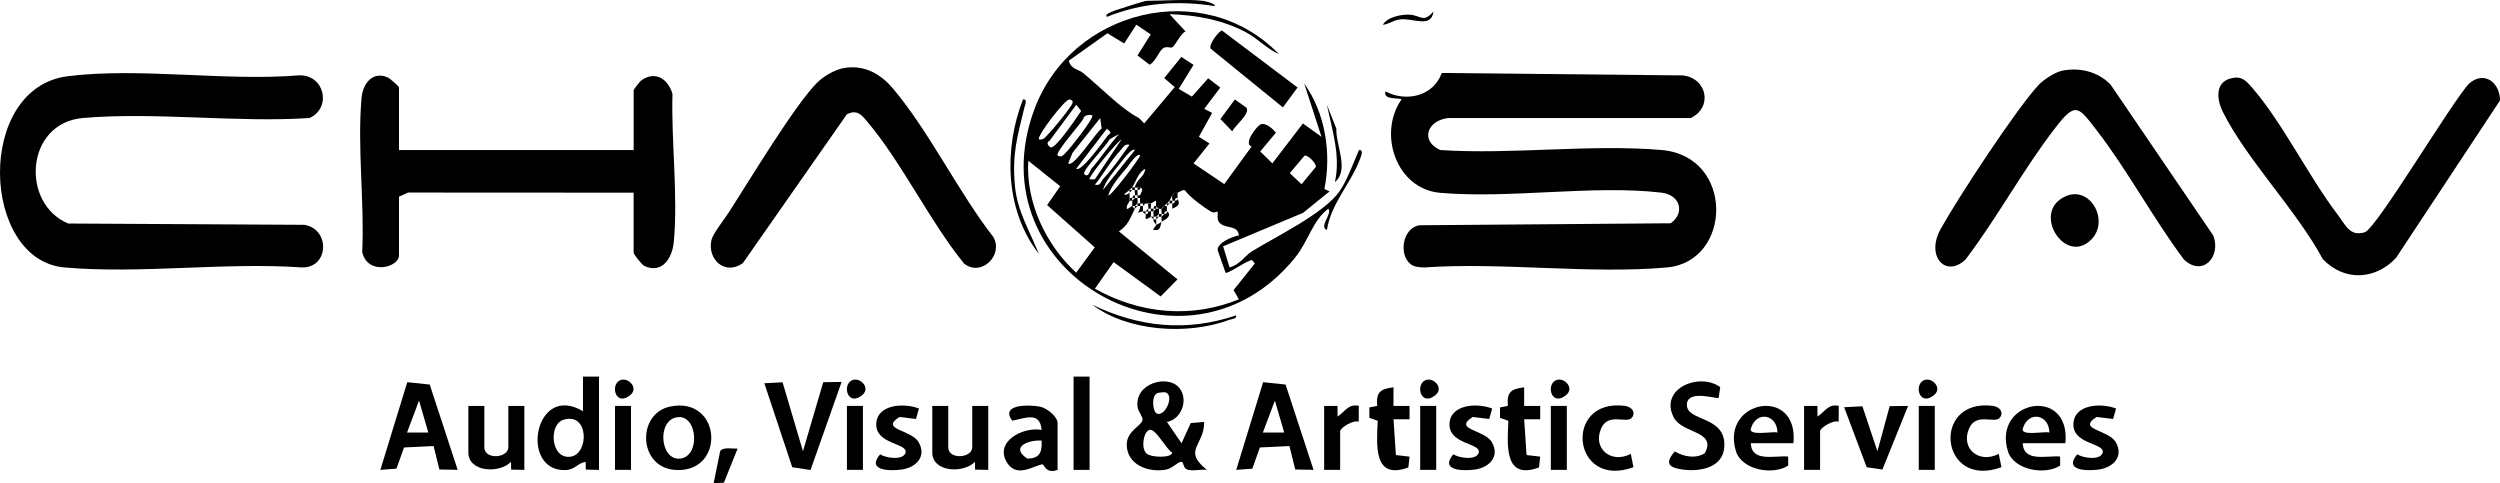 <svg viewBox="0 0 811.99 156.94" xmlns="http://www.w3.org/2000/svg" id="Layer_2">
  <g id="Layer_1-2">
    <g>
      <path d="M458.06,85.7c-3.77-3.05-2.59-11.61,2.96-12.54l81.63-.64c4.82-3.53,2.92-9.26-3-9.95-22.17-2.59-49.28,2.04-71.93.05-14.22-1.25-20.28-19.2-12.52-30.32-.68-.66-6.07.32-5.19-2.6,6.83,3.58,15.61,1.48,18.26-6l78.31.79c8.02.95,9.7,10.48,2.56,13.85h-78.81c-6.75.79-9.19,7.37-2.56,10.39,23.25,1.53,48.94-1.98,71.89-.01,23.81,2.04,22.97,36.26,1.74,38.15-25.09,2.23-53.43-1.77-78.88,0-1.57-.06-3.19-.12-4.48-1.16Z"></path>
      <path d="M22.03,24.75c23.33-2.92,51.31,1.71,75.14-.29,8.31-.16,10.62,10.49,3.4,13.87-23.8,1.57-50.12-2.03-73.62-.01-18.75,1.61-20.3,27.83-4.79,34.28l76.65.42c8.55,1.35,8.05,14.09-.78,13.84-24.89-1.75-52.61,2.19-77.15,0-27.07-2.42-29-58.34,1.15-62.11Z"></path>
      <path d="M368.61,67.78c.12-.23-.11-.63,0-.87.21.07.56-.02.87,0l-.87.87Z"></path>
      <path d="M375.54,67.78c-.26.06-.57-.04-.87,0,.15-.53.02-.96.87-.87v.87Z"></path>
      <path d="M379,66.92v-.87h.87c-.24.35-.68.59-.87.87Z"></path>
      <path d="M373.81,67.78c-.28.05-.58-.04-.87,0,.13-.51-.15-1.32,0-1.73h.87c.06.56-.1,1.21,0,1.73Z"></path>
      <path d="M415.37,17.57c-3.85-1.67-6.88-5.07-10.66-7.08-7.71-4.09-16.16-5.59-24.84-5.89l5.18,5.6c-1.69.84-3.29,4.56-4.29,5.16-.62.37-1.89-.53-3.08.39-1.34,1.03-2.35,4.27-4.31,5.27l-3.92-3.02,4.31-6.81-4.67-3.18-3.96,6.11-5.45-3.32-12.57,8.94c.84,2.83,3.16,2.74,4.58,3.9,5.39,4.39,12.56,11.76,17.76,14.42.92.47,1.45,1.35,2.19,2.01l9.9-11.77-3.4-2.94,5.56-6.87,3.96,2.58-4.81,7.79,4.27,2.52,5.3-5.96,3.92,3.02-5.2,6.91,2.56,1.33-4.3,7.74,3.44,2.18-5.18,6.47,9.98,6.72,8.87-12.18c-2.78-1,1.67-6.53,2.8-7.14,1.66-.89,4.09,1.33,5.09,2.65l-5.08,6.07,3.94,3.87,9.92-12.96,6.04,4.33-5.62-17.31c6.95,9.74,8.87,22.72,6.57,34.26l1.66.79-8.61,6.97-25.96,10.86,2.09,6.83c3.09-.66,5.35-4,7.04-5.05,7.84-4.88,23.79-12.47,28.77-19.76,2.43-3.56,4.46-9.23,6.22-13.27,1.6-.2.75,1.81.46,2.62-2.93,8.08-9.52,14.62-10.87,23.33-2.69-1.1,1.89-5.31.45-6.91-5.25,4.05-6.36,10.45-10.85,15.98-35.44,43.58-104.33,4.9-84.62-48.23,12.07-32.52,55.01-43.08,79.45-17.98ZM337.44,45.27c1.52.31,2.14-.78,3.04-1.71,1.84-1.9,5.92-6.93,7.34-9.11.72-1.11.96-1.88-.44-2.15s-10.8,12.08-9.94,12.98ZM349.57,34.02l-8.67,11.69c-1.4.65-.19,2.03.44,2.15,1.69.32,8.57-9.98,9.82-11.84l-1.59-2ZM354.75,37.49c-.3-.27-2.75-.33-2.85,1.07-.74,1.42-9.31,11.1-8.4,11.9,1.2,1.05,2.15-.42,2.85-1.07,1.01-.93,9.17-11.21,8.4-11.9ZM346.97,53.06c1.62,1.68,9.2-10.5,10.85-11.28l-.48-3.43-9.01,11.32-1.37,3.38ZM349.56,54.79c1.49,1.35,8.94-9.02,9.95-10.4.98-1.33,2.06-.92,0-2.58l-9.95,12.97ZM363.41,43.55l-3.04,1.71c-.69,1.71-9.08,10.3-8.21,11.26,1.34,1.48,1.9-1.21,2.25-1.62,3.15-3.63,5.83-7.74,9-11.35ZM355.6,58.25l8.67-12.98c-1.47.74-11.02,12.43-10.38,12.98h1.71ZM366.88,47.02c-1.7-.39-2.06.87-2.95,1.81-3.08,3.23-5.48,7.68-8.31,11.16,1.91.47,1.93-1.09,2.77-1.98,3.14-3.3,5.82-7.3,8.48-10.99ZM368.61,48.75c-.99-1.01-4.53,4.02-5.16,4.79-1.88,2.3-4.42,5.31-5.22,8.19l10.38-12.98ZM370.34,50.48c-1.02-1.04-3.73,3.24-4.3,3.92-2.17,2.59-5.1,5.81-6.08,9.05.62.68,9.9-11.55,10.38-12.98ZM423.72,50.54l-4.8,5.7,3.82,3.59,4.64-5.62c.18-1.14-2.48-3.87-3.66-3.67ZM349.54,88.56l6.04-8.22-15.48-13.73,4.25-6.12-10.37-8.29c-.84,13.47,5.7,27.33,15.56,36.36ZM367.74,60.86c-.21.3-.65.53-.87.87l-1.71,1.31c.3.63,1.29-.14,1.71-.44-.08.55.12,1.25,0,1.73-.17.67,0,.79,0,.87-.07.59-1.19,1.56-.86,2.59.26.37,1.35-.85,1.72-.86.08,0,.49.76.87.87-1.48,2.89-2.01,5.2-5.18,7.36l19.02,15.58-5.46,5.54-15.28-11.16-6.08,8.64c14.57,8.18,31.25,9.77,46.76,3.46l-1.72-3.01,6.92-8.65c-1.28-1.65-1.01-1.05-2.3-.6-1.48.51-6.6,4.07-7.22,3.62l-2.59-7.38c.03-2.44,4.79-4.36,6.91-4.75-.33-3.38-4.07-2.12-6.06-3.89-1.45-1.29-.52-3.14-.92-3.86-.05-.09-.99.7-2.1.03-2.53-1.54-6.83-4.69-8.4-6.87-.64-.43-1.77.48-2.45.77h-.87c-.34.23-.64.52-.87.87-.39.61-.69,1.51-.87,1.73-.33.19-.58.71-.87.87-.33.18-.58.73-.87.87-.25.28-.77.58-.87.87-.23.09-.58-.07-.87,0-.05-.26-.74-.57-.87-.87-.16-.37.14-1.2-.03-1.73-.16-.17-1.31.74-1.71.87-.04.01-.69-.48-.87,0-.28-.03-.59.04-.87,0h-.87c-.29.02-.61-.05-.87,0,.06-.56-.04-1.16,0-1.73v-.87c0-.46,1.59-2.24,0-2.6h-1.73c.88-3.13,3.08-3.23,3.46-6.06-2.32,1.04-3.16,4.42-4.32,6.06Z"></path>
      <path d="M371.21,68.65l-1.71.44c.59-.54.78-1.42.85-2.17.28-.04.58.03.87,0,.05.57-.03,1.16,0,1.73Z"></path>
      <path d="M371.21,66.92c-.03-.29.02-.58,0-.87.27-.01.6-.04.87,0l-.87.87Z"></path>
      <path d="M379,68.65c-.96-.15-.82.83-.87.87-.27.09-.63-.1-.87,0,.14-.5-.15-1.29,0-1.73.48-.19.7-.79.87-.87.12-.14.77.14.87,0,0,.58,0,1.15,0,1.73Z"></path>
      <path d="M370.34,66.92c-.27.03-.6.02-.87,0,.03-.28-.05-.59,0-.87.28-.04.59.06.87,0-.03.28.02.58,0,.87Z"></path>
      <path d="M372.94,68.65c-.3-.02-.66.07-.87,0l.87-.87c-.07.27.07.6,0,.87Z"></path>
      <path d="M374.67,68.65c-.28.04-.59-.05-.87,0-.05-.28.05-.59,0-.87.28-.05.58.04.87,0-.07.24.03.57,0,.87Z"></path>
      <path d="M380.73,66.05h-.87c.14-.2-.14-.69,0-.87.21-.12.61.11.87,0v.87Z"></path>
      <path d="M376.4,69.51l-.87.87c-.29-.01-.58.01-.87,0,.04-.57-.06-1.17,0-1.73l.87-.87c.27-.07.59.07.87,0,.09.48.02,1.19,0,1.73Z"></path>
      <path d="M372.07,69.51c-.15-.18-.87-.26-.87-.87.08.13.59-.1.87,0v.87Z"></path>
      <path d="M373.81,70.38c-2.71,1.91-1.33-.37-1.73-.87.84.09.72-.33.87-.87.26.02.61.05.87,0,.1.53-.07,1.18,0,1.73Z"></path>
      <path d="M377.27,72.11c.17-.31-.13-1.21,0-1.73.34-.13.58-.62.87-.87.47-.16.97.02.87-.87,0,.09,1.16.52.5,1.7-.55.97-1.79,1.25-2.23,1.77Z"></path>
      <path d="M377.27,70.38c-.23.09-.57-.06-.87,0,0-.29-.01-.58,0-.87.24-.1.62.1.87,0-.07.26.07.59,0,.87Z"></path>
      <path d="M382.47,64.32c.07,1.08,1.6,2.1-1.72,3.47v-1.73c.96.15.8-.81.86-.87.06-.06,1.02.1.87-.87Z"></path>
      <polygon points="374.67 71.24 373.81 70.38 374.67 70.38 374.67 71.24"></polygon>
      <path d="M375.54,71.24c0-.29,0-.58,0-.87.26.01.62.05.87,0l-.87.87Z"></path>
      <path d="M369.48,66.05l-.87.87c-.28-.1-.79.12-.87,0,0-.58,0-1.15,0-1.73l.87-.87c.28-.05.58.04.87,0-.06.56.09,1.19,0,1.73Z"></path>
      <path d="M375.54,72.98c0-.1-1.12-.99-.87-1.73h.87c0,.58,0,1.16,0,1.73Z"></path>
      <path d="M367.74,65.19h-.87v-.87c.28-.05.59.06.87,0-.07.2,0,.57,0,.87Z"></path>
      <path d="M377.27,72.11c-.3.35-.12,2.04-1.31,2.59h-1.29c-.37-.25.9-1.41.86-1.73.08.08,1.69-.78,1.73-.87Z"></path>
      <path d="M370.34,64.32c-.29.03-.58-.04-.87,0,.03-.29-.03-.58,0-.87h.87c0,.29.02.58,0,.87Z"></path>
      <path d="M368.61,64.32c-.28.05-.59-.06-.87,0,.17-.5.24-.84.87-.87-.04.28.03.58,0,.87Z"></path>
      <path d="M368.61,61.72c-.26.08-.59-.07-.87,0,.13-.09-.13-.78,0-.87.17-.11.56.07.87,0-.07.26.06.58,0,.87Z"></path>
      <path d="M382.47,64.32c-.98-.15-.81.85-.87.87-.27.09-.63-.1-.87,0,.11-.52-.16-1.37,0-1.73.03-.06.82-.83.87-.87.17-.13.6.11.87,0,.02.57-.04,1.16,0,1.73Z"></path>
      <path d="M369.48,61.72c.04-.28-.03-.58,0-.87h.87c.11.88-.4.71-.87.87Z"></path>
      <path d="M369.48,63.45h-.87c.09-.55-.11-1.22,0-1.73.27-.08.61.09.87,0-.07.56.05,1.16,0,1.73Z"></path>
      <path d="M366.88,62.59v-.87h.87c-.27.18-.5.61-.87.87Z"></path>
      <path d="M129.6,48.74h76.21v-19.48c0-.19,2-2.77,2.37-3.05,4.51-3.4,8.8-.64,10.24,4.29-.44,15.31,1.85,33.09.42,48.15-.49,5.11-3.73,10.41-9.56,7.73-.79-.36-3.48-3.77-3.48-4.32v-19.48l-73.22-.04-2.99,1.34v19.04c0,4.02-10.22,6.6-11.94-1.05.76-16.09-1.64-34.21-.22-50.07.4-4.52,3.48-8.79,8.45-6.68.73.31,3.71,2.94,3.71,3.26v20.34Z"></path>
      <path d="M273.99,22.11c6.76-1.14,11.97,1.79,16.17,6.79,11.76,14.02,21.06,33.39,32.46,48.06,3.42,5.94-3.94,13.09-9.51,8.63-11.33-13.99-20.15-32.79-31.61-46.3-1.9-2.24-3.2-3.69-6.4-2.22l-33.84,48.41c-5.75,4.09-11.61-1.16-10.18-7.55.45-2,4.31-6.89,5.7-9.04,6.42-9.96,21.49-35.04,28.78-42.21,1.94-1.91,5.75-4.11,8.42-4.56Z"></path>
      <path d="M724.28,25.54c3.58-1.07,5.04.46,7.15,2.88,9.83,11.27,18.44,28.99,27.89,41.37,2.48,3.24,3.89,7.17,8.77,5.63,3.8-1.2,28.45-42.69,33.92-48.33,4.98-4.26,10.04-.14,9.97,5.56l-33.78,51.14c-6.84,7.22-16.79,7.62-23.76.38-8.46-15.78-24.82-32.42-32.54-47.97-1.77-3.56-2.61-9.18,2.37-10.67Z"></path>
      <path d="M669.73,22.97c5.66-1.16,11.79.27,15.82,4.57l33.3,48.94c2.69,6.85-3.45,13.59-9.53,7.8-9.9-13.22-18.25-28.88-28.26-41.87-6.12-7.94-6.91-9.43-13.53-.86-10.33,13.35-18.85,29.2-29.13,42.73-6.46,6.14-12.98-1.06-8.12-9.84,5.5-9.94,24.61-39.11,31.89-46.89,1.6-1.71,5.35-4.12,7.55-4.57Z"></path>
      <path d="M383.07,126.03c3,3.72.73,10.15-4.06,11.02l4.75,6.91,2.98-6.54,4.38-.38c.03,7.82-7.17,9.09.87,15.57-1.93-.23-4.66.49-6.4-.11-1.39-.48-1.09-2.51-1.84-2.5-1.37,0-2.87,2.18-5.23,2.57-5.62.93-12.54-1.61-12.56-8.17-.02-4.4,4.78-6.12,5.12-7.92.2-1.08-1.39-2.76-1.6-4.28-1.05-7.72,9.87-10.78,13.59-6.17ZM378.91,127.6c-.66-.41-1.99-.08-2.83,0-2.24.62-1.83,6.46-.09,6.82,2.51.53,5.21-5.4,2.93-6.83ZM372.29,147.21c1.52,1.51,8.47,1.58,8.43-.23-1.98-1.04-5.29-7.81-7.31-7.36s-2.87,5.84-1.12,7.58Z"></path>
      <path d="M148.65,152.6l-5.94-.11-1.89-7.63-9.59.48-2.46,6.88-5.23.39,8.74-28.47,7.29.76,9.08,27.7ZM139.12,140.49l-3.02-10.38-3.9,10.37h6.92Z"></path>
      <path d="M426.63,152.6l-5.94-.11-1.89-7.63-9.59.48-2.46,6.88-5.23.39,8.74-28.47,7.29.76,9.08,27.7ZM417.1,140.49l-3.02-10.38-3.9,10.37h6.92Z"></path>
      <path d="M194.55,122.32v30.3l-4.28-.09-.05-2.51c-2.63.36-3.44,2.55-6.51,2.66-15.14.55-10.15-28.62,5.64-19.11v-11.26s5.2,0,5.2,0ZM183.03,136.33c-4.98,1.53-4.16,13.04,2.38,11.98,5.93-.87,5.93-14.53-2.38-11.98Z"></path>
      <polygon points="254.18 124.17 260.8 146.56 267.38 124.14 273.35 124.05 263.26 152.65 257.32 151.76 248.25 124.47 254.18 124.17"></polygon>
      <path d="M558.22,129.21c-.56.53-10.13-2.88-10.33,2.16-.23,5.72,12.89,3.45,12.15,13.87-.47,6.69-7.88,8.01-13.39,7.28-4.61-.61-6.08-1.93-2.7-5.89,2.94,1.69,6.73,2.48,9.76.57,3.98-7.32-7.3-6.3-10.06-11.58-4.89-9.34,8.22-14.83,15.07-9.89l-.5,3.47Z"></path>
      <path d="M217.69,132.04c16.84-3.45,18.14,21.78,1.55,20.59-12-.86-12.48-18.35-1.55-20.59ZM220.23,135.48c-6.99.63-5.93,14.06.59,13.48,6.72-.6,5.8-14.06-.59-13.48Z"></path>
      <path d="M656.98,143.96c.25,6.31,7.82,3.9,12.13,4.33l.03,2.91c-4.89,3.27-15.09,1.45-16.97-4.6-5.18-16.7,20.46-21.42,18.66-2.65h-13.86ZM665.63,140.49c-.07-5.95-6.89-7.21-8.64-1.28-.76,2.55,7.4.77,8.64,1.28Z"></path>
      <path d="M568.65,143.96c.25,6.31,7.82,3.9,12.13,4.33l.03,2.91c-4.89,3.27-15.09,1.45-16.97-4.6-5.18-16.7,20.46-21.42,18.66-2.65h-13.86ZM577.31,140.49c-.07-5.95-6.89-7.21-8.64-1.28-.76,2.55,7.4.77,8.64,1.28Z"></path>
      <path d="M307.99,131.84v13.42c0,4.17,7.79,3.56,7.79,0v-13.42h5.2v20.77l-4.28-.08-.05-2.52c-3.89,3.92-13.85,3.29-13.85-3.02v-15.15h5.2Z"></path>
      <path d="M157.31,131.84v13.42c0,4.17,7.79,3.56,7.79,0v-13.42h5.2v20.77l-4.28-.08-.05-2.52c-3.89,3.92-13.85,3.29-13.85-3.02v-15.15h5.2Z"></path>
      <path d="M343.5,152.61c-3.68,1.45-4.5-1.77-4.79-1.78-2.25-.06-8.23,4.75-11.57-.47-4.41-6.88,5.12-11.83,11.16-10.74-.46-6.1-5.38-3.77-9.53-2.98-3.97-5.31,5.16-5.27,8.9-4.59,2.26.41,5.83,3.17,5.83,5.42v15.15ZM338.3,143.1c-4.3-.27-10.3,2.09-4.65,5.85,4.01-.03,4.87-2.03,4.65-5.85Z"></path>
      <polygon points="604.9 131.96 609.78 146.56 613.76 131.92 619.74 131.84 611.4 152.5 606.3 151.76 598.97 132.26 604.9 131.96"></polygon>
      <path d="M679.19,77.86c-8.04,8.01-18.29-7.19-10.07-13.09,8.81-6.31,16.65,6.54,10.07,13.09Z"></path>
      <path d="M495.04,125.78v6.06s5.21,0,5.21,0v4.34s-5.2,0-5.2,0l.77,11.62,4.43.51-.38,3.51c-11.39,4.25-10.32-7.23-9.95-15.16l-2.72-.94v-3.39s2.55-.52,2.55-.52c-.41-4.44,1.05-5.52,5.29-6Z"></path>
      <path d="M452.6,125.78v6.06s5.21,0,5.21,0v4.34s-5.2,0-5.2,0l.77,11.62,4.43.51-.38,3.51c-11.39,4.25-10.32-7.23-9.95-15.16l-2.72-.94v-3.39s2.55-.52,2.55-.52c-.41-4.44,1.05-5.52,5.29-6Z"></path>
      <path d="M298.47,132.71l-.96,3.37-5.37-.65c-6.53,4.18,3.81,4.04,6.22,8.18,2.72,4.67-.87,8.29-5.6,8.91-4.07.53-11.38.28-6.88-4.98,1.82,1.28,7.62,2.08,8.25-.58.74-3.09-9.95-2.59-9.51-9.45.4-6.33,9.23-6.67,13.85-4.82Z"></path>
      <path d="M687.29,132.71l-.96,3.37-5.37-.65c-6.53,4.18,3.81,4.04,6.22,8.18,2.72,4.67-.87,8.29-5.6,8.91-4.07.53-11.38.28-6.88-4.98,1.82,1.28,7.62,2.08,8.25-.58.74-3.09-9.95-2.59-9.51-9.45.4-6.33,9.23-6.67,13.85-4.82Z"></path>
      <path d="M484.65,132.71l-.96,3.37-5.37-.65c-6.53,4.18,3.81,4.04,6.22,8.18,2.72,4.67-.87,8.29-5.6,8.91-4.07.53-11.38.28-6.88-4.98,1.82,1.28,7.62,2.08,8.25-.58.74-3.09-9.95-2.59-9.51-9.45.4-6.33,9.23-6.67,13.85-4.82Z"></path>
      <path d="M649.05,136.04c-1.91,1.19-7.31-1.81-9.47,3.07-2.93,6.62,3.3,11.63,9.6,8.3l.88,4.33c-20,7.31-22.9-22.31-2.99-19.94,3.35.4,3.71,3.16,1.99,4.24Z"></path>
      <path d="M529.54,136.04c-1.91,1.19-7.31-1.81-9.47,3.07-2.93,6.62,3.3,11.63,9.6,8.3l.88,4.33c-20,7.31-22.9-22.31-2.99-19.94,3.35.4,3.71,3.16,1.99,4.24Z"></path>
      <rect height="30.3" width="5.2" y="122.32" x="348.69"></rect>
      <path d="M430.09,131.84h4.33s0,3.46,0,3.46c2.42-1.52,3.47-4.24,6.92-3.47l-.04,5.16c-1.65-.73-6.02,1.94-6.02,3.07v12.55h-5.2v-20.77Z"></path>
      <path d="M585.97,131.84h4.33s0,3.46,0,3.46c2.42-1.52,3.47-4.24,6.92-3.47l-.04,5.16c-1.65-.73-6.02,1.94-6.02,3.07v12.55h-5.2v-20.77Z"></path>
      <rect height="20.77" width="5.2" y="131.84" x="461.27"></rect>
      <rect height="20.77" width="5.2" y="131.84" x="503.7"></rect>
      <rect height="20.77" width="5.2" y="131.84" x="275.08"></rect>
      <rect height="20.77" width="5.2" y="131.84" x="623.21"></rect>
      <rect height="20.77" width="5.2" y="131.84" x="199.75"></rect>
      <path d="M337.43,82.5c-10.96-14.1-11.49-33.93-5.18-50.2,1.61-.2.68,1.76.47,2.63-2.32,9.58-4.03,15.02-3.07,25.48.77,8.31,4.84,14.61,7.77,22.09Z"></path>
      <path d="M239.58,145.69l-4.47,11.1-3.32.14,2.12-10.42c.98-1.41,4.08-.71,5.67-.82Z"></path>
      <path d="M401.51,102.42c.21,1.22-1.46,1.17-2.37,1.51-13.44,4.98-32.85,3.76-44.39-4.97,15.17,7.33,30.63,8.92,46.76,3.46Z"></path>
      <path d="M390.69.26c.37.04,4.14.84,3.89,1.72-12.11-1.89-23.67-1.1-35.05,3.49-1.22-1,3.25-2.27,3.66-2.41,1.46-.49,8.58-2.8,9.32-2.8,5.62,0,12.83-.6,18.19,0Z"></path>
      <path d="M433.57,59.13c1.91-8.33-.88-16.92-2.6-25.1l3.07,7.74c-.22,5.39,4.29,13.43-.47,17.36Z"></path>
      <path d="M202.03,123.32c2.39-.43,5.48,2.87,2.54,5.12-4.99,3.84-6.6-4.4-2.54-5.12Z"></path>
      <path d="M277.37,123.32c2.39-.43,5.48,2.87,2.54,5.12-4.99,3.84-6.6-4.4-2.54-5.12Z"></path>
      <path d="M463.56,123.32c2.39-.43,5.48,2.87,2.54,5.12-4.99,3.84-6.6-4.4-2.54-5.12Z"></path>
      <path d="M505.99,123.32c2.39-.43,5.48,2.87,2.54,5.12-4.99,3.84-6.6-4.4-2.54-5.12Z"></path>
      <path d="M625.49,123.32c2.39-.43,5.48,2.87,2.54,5.12-4.99,3.84-6.6-4.4-2.54-5.12Z"></path>
      <path d="M449.15,8.05c1.36-2.54,6.23-3.47,8.84-3.28,3.42.25,4.31,2.78,7.6-1.04-.66,5.55-6.63,2.08-10.84,2.57-2.38.28-3.45,1.53-5.6,1.75Z"></path>
      <path d="M396.87,9.9l24.57,18.52-4.76,6.46-23.44-19.05c-.83-1.34,2.64-5.73,3.63-5.92Z"></path>
      <path d="M404.86,35c1.19,2.04-3.69,5.68-4.64,7.66l-3.84-4,4.7-6.36,3.78,2.69Z"></path>
    </g>
  </g>
</svg>